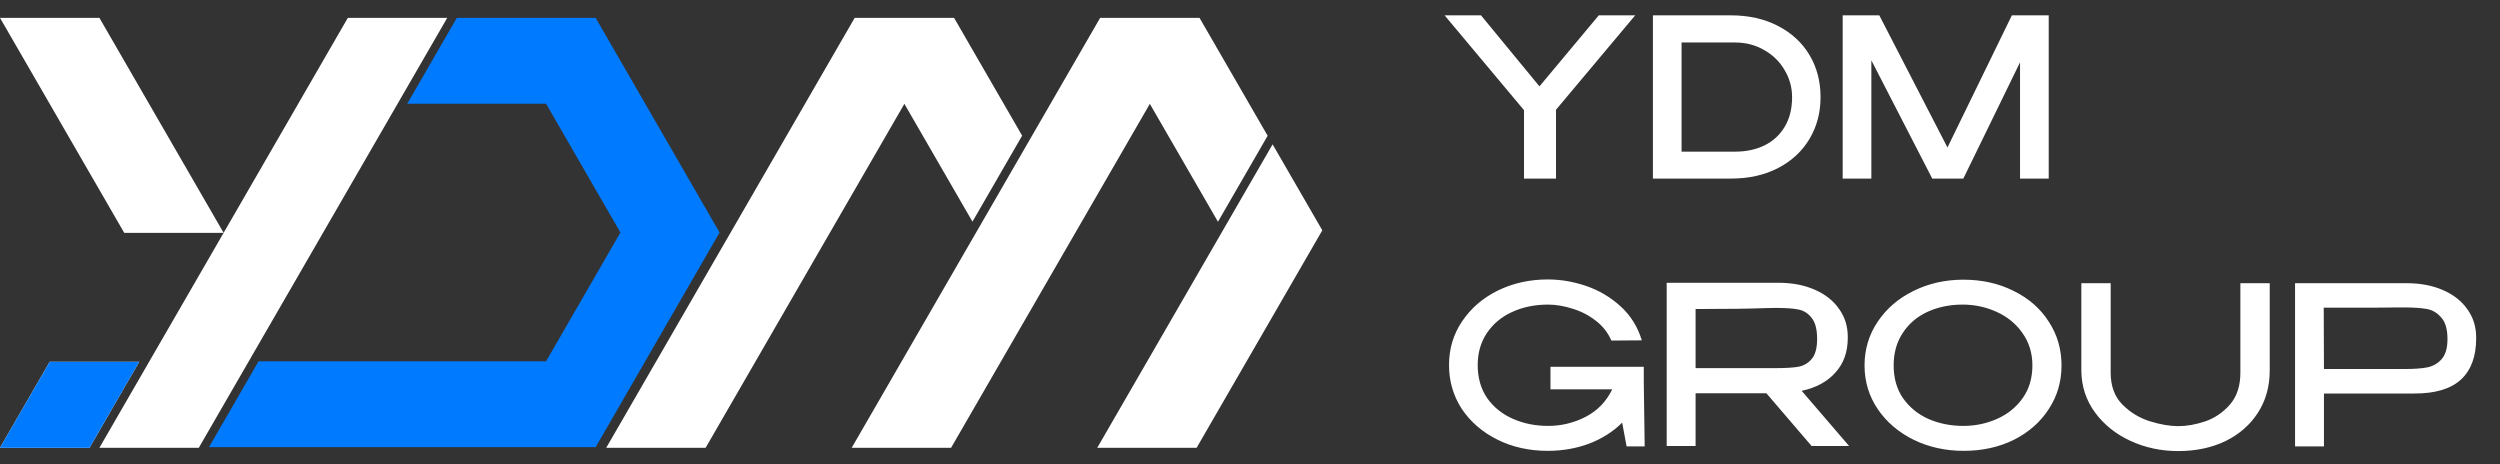 <?xml version="1.0" encoding="UTF-8"?> <svg xmlns="http://www.w3.org/2000/svg" width="140" height="26" viewBox="0 0 140 26" fill="none"><rect x="0" y="0" width="140" height="26" fill="#333333" stroke="none"/><path fill-rule="evenodd" clip-rule="evenodd" d="M5.566 25.078H11.131C15.769 17.052 20.407 9.026 25.045 1H19.479C14.841 9.026 10.204 17.052 5.566 25.078Z" fill="white"></path><path fill-rule="evenodd" clip-rule="evenodd" d="M5.566 1L12.523 13.039H6.957L0 1L5.566 1Z" fill="white"></path><path fill-rule="evenodd" clip-rule="evenodd" d="M2.783 20.262L0 25.078H5.012L7.795 20.262H2.783Z" fill="white"></path><path fill-rule="evenodd" clip-rule="evenodd" d="M47.862 1L33.948 25.078H39.514L50.645 5.815L54.458 12.413L57.24 7.597L53.428 1L47.862 1ZM47.694 25.078H53.259C57.047 18.523 60.648 12.292 64.391 5.816L68.206 12.418L70.988 7.602L67.173 1L61.608 1L47.694 25.078ZM61.445 25.078H67.01L74.049 12.898L71.266 8.083L61.445 25.078Z" fill="white"></path><path fill-rule="evenodd" clip-rule="evenodd" d="M2.783 20.262L0 25.078H5.012L7.795 20.262H2.783Z" fill="#007BFF"></path><path fill-rule="evenodd" clip-rule="evenodd" d="M33.356 1.001L36.826 7.01L40.296 13.021L36.826 19.031L33.356 25.041L11.703 25.041L14.479 20.233L30.58 20.233L34.744 13.021L30.58 5.809H22.806L25.582 1H26.416L33.356 1.001Z" fill="#007BFF"></path><path d="M89.532 0.859H91.571L87.136 6.146V10H85.345V6.171L80.898 0.859H82.936L86.21 4.837L89.532 0.859ZM101.951 5.442C101.951 6.307 101.745 7.085 101.333 7.777C100.921 8.469 100.337 9.012 99.579 9.407C98.821 9.803 97.94 10 96.936 10H92.563V0.859H96.923C97.928 0.859 98.809 1.057 99.567 1.452C100.332 1.847 100.921 2.391 101.333 3.083C101.745 3.774 101.951 4.561 101.951 5.442ZM97.158 8.493C97.775 8.493 98.323 8.378 98.801 8.147C99.287 7.909 99.665 7.563 99.937 7.11C100.217 6.649 100.357 6.093 100.357 5.442C100.357 4.899 100.217 4.392 99.937 3.923C99.665 3.453 99.282 3.079 98.788 2.799C98.302 2.519 97.759 2.379 97.158 2.379H94.168V8.493H97.158ZM114.728 0.859V10H113.122V3.49L109.947 10H108.206L104.796 3.379V10H103.19V0.859H105.241L109.058 8.259L112.665 0.859H114.728ZM92.102 25H91.089L90.842 23.666C90.34 24.169 89.726 24.56 89.001 24.84C88.277 25.111 87.502 25.247 86.679 25.247C85.633 25.247 84.69 25.037 83.85 24.617C83.01 24.197 82.347 23.625 81.861 22.9C81.384 22.167 81.145 21.348 81.145 20.442C81.145 19.528 81.392 18.709 81.886 17.984C82.38 17.251 83.047 16.679 83.887 16.267C84.736 15.855 85.666 15.649 86.679 15.649C87.404 15.649 88.124 15.773 88.841 16.02C89.557 16.267 90.195 16.646 90.755 17.156C91.315 17.667 91.711 18.301 91.941 19.059L90.237 19.071C90.039 18.618 89.743 18.243 89.347 17.947C88.952 17.642 88.516 17.42 88.038 17.28C87.568 17.131 87.12 17.057 86.691 17.057C85.942 17.057 85.267 17.197 84.665 17.477C84.073 17.749 83.603 18.145 83.257 18.663C82.92 19.174 82.751 19.767 82.751 20.442C82.751 21.159 82.928 21.776 83.282 22.295C83.644 22.806 84.126 23.193 84.727 23.456C85.329 23.72 85.983 23.851 86.691 23.851C87.433 23.851 88.132 23.683 88.791 23.345C89.45 23.007 89.948 22.493 90.286 21.801H86.827V20.541H92.052V21.43L92.102 25ZM101.45 24.976L98.918 22.023H94.953V24.976H93.335V15.835H99.585C100.351 15.835 101.026 15.962 101.611 16.217C102.204 16.473 102.661 16.831 102.982 17.292C103.312 17.745 103.476 18.272 103.476 18.873V18.923C103.476 19.705 103.246 20.352 102.784 20.862C102.332 21.373 101.702 21.714 100.895 21.887L103.55 24.976H101.45ZM101.759 18.985C101.759 18.441 101.656 18.046 101.45 17.799C101.253 17.543 101.002 17.387 100.697 17.329C100.4 17.271 99.984 17.243 99.449 17.243C99.21 17.243 99.005 17.247 98.832 17.255C98.008 17.288 96.715 17.305 94.953 17.305V20.615H99.424H99.449C99.984 20.615 100.4 20.59 100.697 20.541C101.002 20.483 101.253 20.339 101.45 20.109C101.656 19.87 101.759 19.495 101.759 18.985ZM109.948 15.662C110.993 15.662 111.932 15.872 112.764 16.292C113.604 16.703 114.259 17.276 114.728 18.009C115.206 18.733 115.445 19.553 115.445 20.467C115.445 21.373 115.206 22.188 114.728 22.913C114.259 23.637 113.608 24.21 112.776 24.63C111.945 25.041 111.006 25.247 109.96 25.247C108.947 25.247 108.016 25.041 107.168 24.63C106.32 24.21 105.649 23.637 105.155 22.913C104.661 22.18 104.414 21.364 104.414 20.467C104.414 19.561 104.661 18.741 105.155 18.009C105.649 17.276 106.316 16.703 107.156 16.292C108.004 15.872 108.935 15.662 109.948 15.662ZM109.948 23.851C110.615 23.851 111.245 23.72 111.838 23.456C112.43 23.193 112.908 22.806 113.27 22.295C113.633 21.784 113.814 21.175 113.814 20.467C113.814 19.775 113.629 19.17 113.258 18.651C112.896 18.132 112.414 17.737 111.813 17.465C111.212 17.193 110.578 17.057 109.91 17.057C109.186 17.057 108.527 17.193 107.934 17.465C107.349 17.737 106.888 18.132 106.551 18.651C106.213 19.162 106.044 19.767 106.044 20.467C106.044 21.183 106.221 21.797 106.575 22.307C106.938 22.818 107.415 23.205 108.008 23.468C108.601 23.724 109.248 23.851 109.948 23.851ZM125.461 15.859H127.104V20.751C127.104 21.648 126.882 22.439 126.437 23.123C126.001 23.798 125.395 24.325 124.621 24.704C123.847 25.074 122.966 25.26 121.978 25.26C121.022 25.26 120.133 25.07 119.31 24.691C118.486 24.313 117.823 23.781 117.321 23.098C116.818 22.414 116.563 21.632 116.555 20.751V15.859H118.198V20.874C118.198 21.616 118.416 22.209 118.853 22.653C119.297 23.098 119.812 23.411 120.397 23.592C120.981 23.773 121.512 23.864 121.99 23.864C122.451 23.864 122.945 23.777 123.472 23.604C124.008 23.423 124.473 23.11 124.868 22.666C125.264 22.213 125.461 21.616 125.461 20.874V15.859ZM134.774 15.859C135.539 15.859 136.215 15.987 136.799 16.242C137.392 16.497 137.849 16.856 138.171 17.317C138.5 17.77 138.665 18.297 138.665 18.898V18.947C138.665 19.96 138.381 20.73 137.812 21.257C137.244 21.776 136.384 22.036 135.231 22.036H130.141V25H128.523V15.859H134.774ZM134.687 20.664C135.181 20.664 135.585 20.636 135.898 20.578C136.219 20.52 136.491 20.372 136.713 20.133C136.944 19.886 137.059 19.503 137.059 18.985C137.059 18.441 136.944 18.041 136.713 17.786C136.491 17.523 136.223 17.362 135.91 17.305C135.597 17.247 135.189 17.218 134.687 17.218H134.156C133.917 17.218 133.505 17.222 132.921 17.23C132.344 17.23 131.414 17.23 130.129 17.23L130.141 20.664H134.675H134.687Z" fill="white"></path></svg> 
